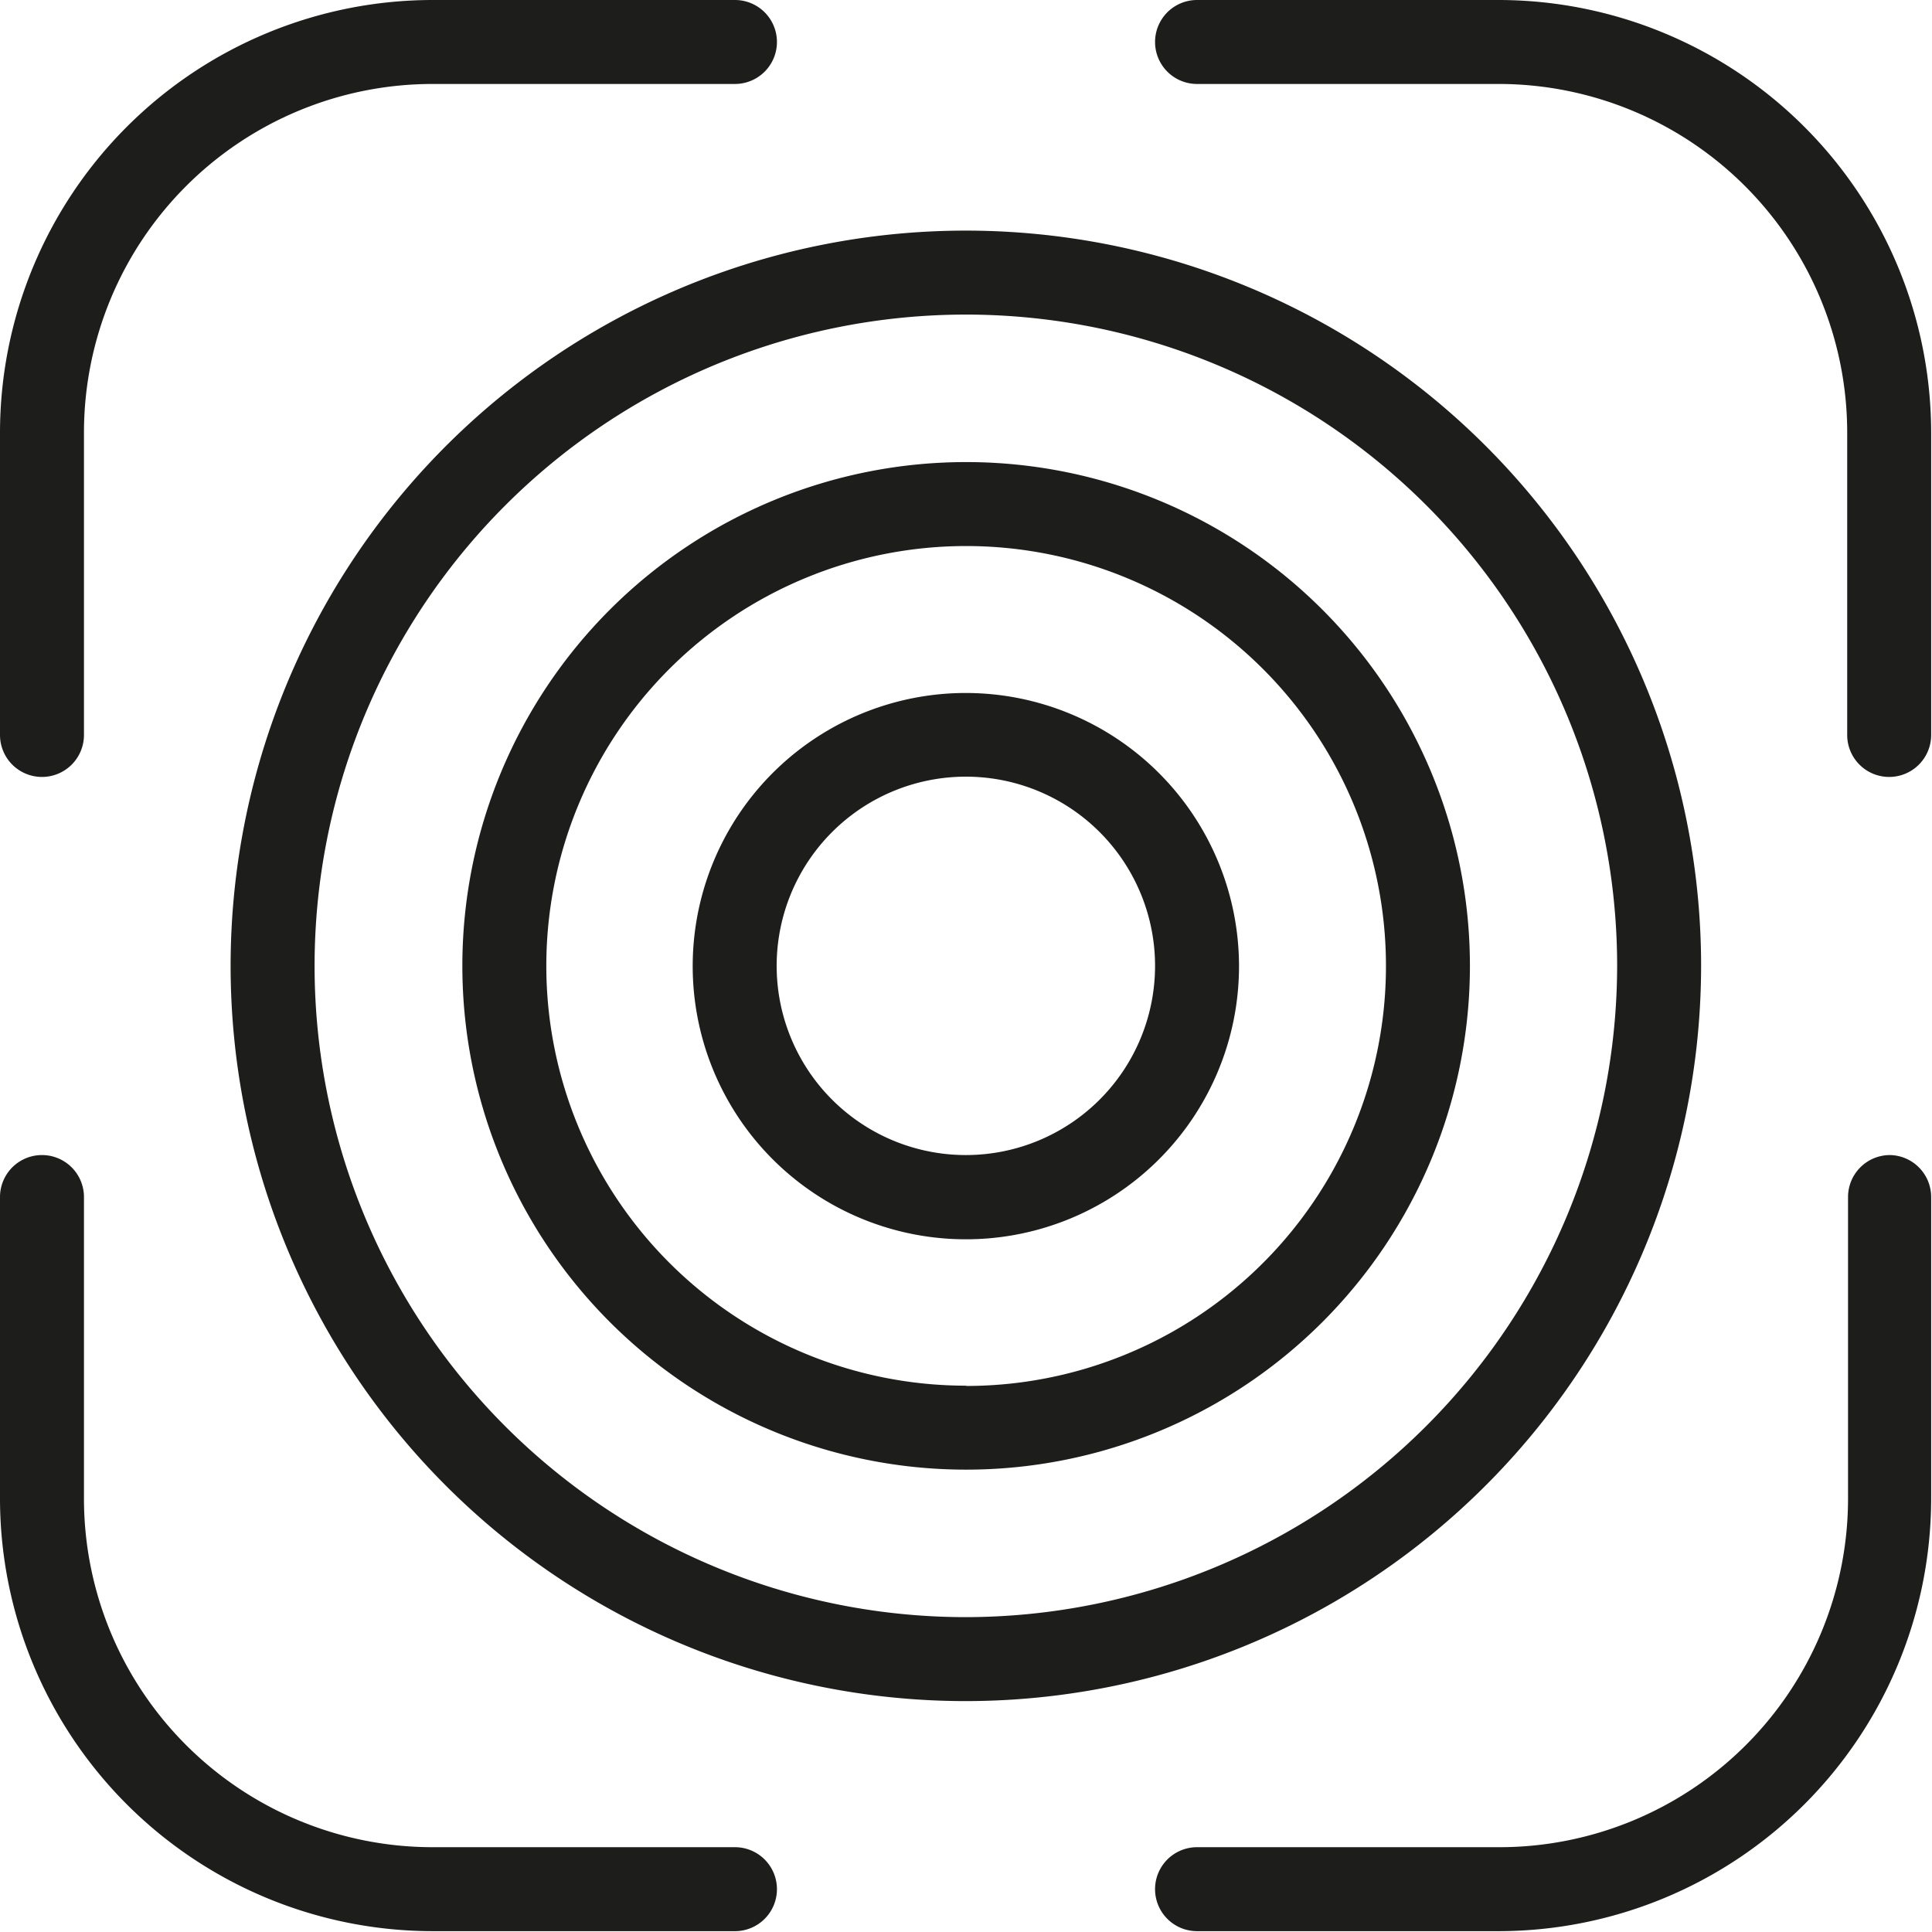<svg id="Layer_1" data-name="Layer 1" xmlns="http://www.w3.org/2000/svg" viewBox="0 0 69.03 69.03"><defs><style>.cls-1{fill:#1d1d1b;}</style></defs><path class="cls-1" d="M1.5,27.76A1.5,1.5,0,0,0,3,26.26V15.45A12.46,12.46,0,0,1,15.45,3H26.26a1.5,1.5,0,0,0,0-3H15.45A15.47,15.47,0,0,0,0,15.45V26.26A1.5,1.5,0,0,0,1.5,27.76Z"/><path class="cls-1" d="M53.58,0H42.77a1.5,1.5,0,0,0,0,3H53.58A12.46,12.46,0,0,1,66,15.45V26.26a1.5,1.5,0,1,0,3,0V15.45A15.47,15.47,0,0,0,53.58,0Z"/><path class="cls-1" d="M67.53,41.27a1.5,1.5,0,0,0-1.5,1.5V53.58A12.46,12.46,0,0,1,53.58,66H42.77a1.5,1.5,0,0,0,0,3H53.58A15.47,15.47,0,0,0,69,53.58V42.77A1.5,1.5,0,0,0,67.53,41.27Z"/><path class="cls-1" d="M26.26,66H15.45A12.46,12.46,0,0,1,3,53.58V42.77a1.5,1.5,0,0,0-3,0V53.58A15.47,15.47,0,0,0,15.45,69H26.26a1.5,1.5,0,1,0,0-3Z"/><path class="cls-1" d="M60.78,34.51A26.27,26.27,0,1,0,34.52,60.78,26.29,26.29,0,0,0,60.78,34.51ZM34.52,57.78A23.27,23.27,0,1,1,57.78,34.51,23.3,23.3,0,0,1,34.52,57.78Z"/><path class="cls-1" d="M34.52,16.51a18,18,0,1,0,18,18A18,18,0,0,0,34.52,16.51Zm0,33a15,15,0,1,1,15-15A15,15,0,0,1,34.52,49.52Z"/><path class="cls-1" d="M34.52,24.76a9.76,9.76,0,1,0,9.75,9.75A9.77,9.77,0,0,0,34.52,24.76Zm0,16.51a6.76,6.76,0,1,1,6.75-6.76A6.76,6.76,0,0,1,34.52,41.27Z"/></svg>
